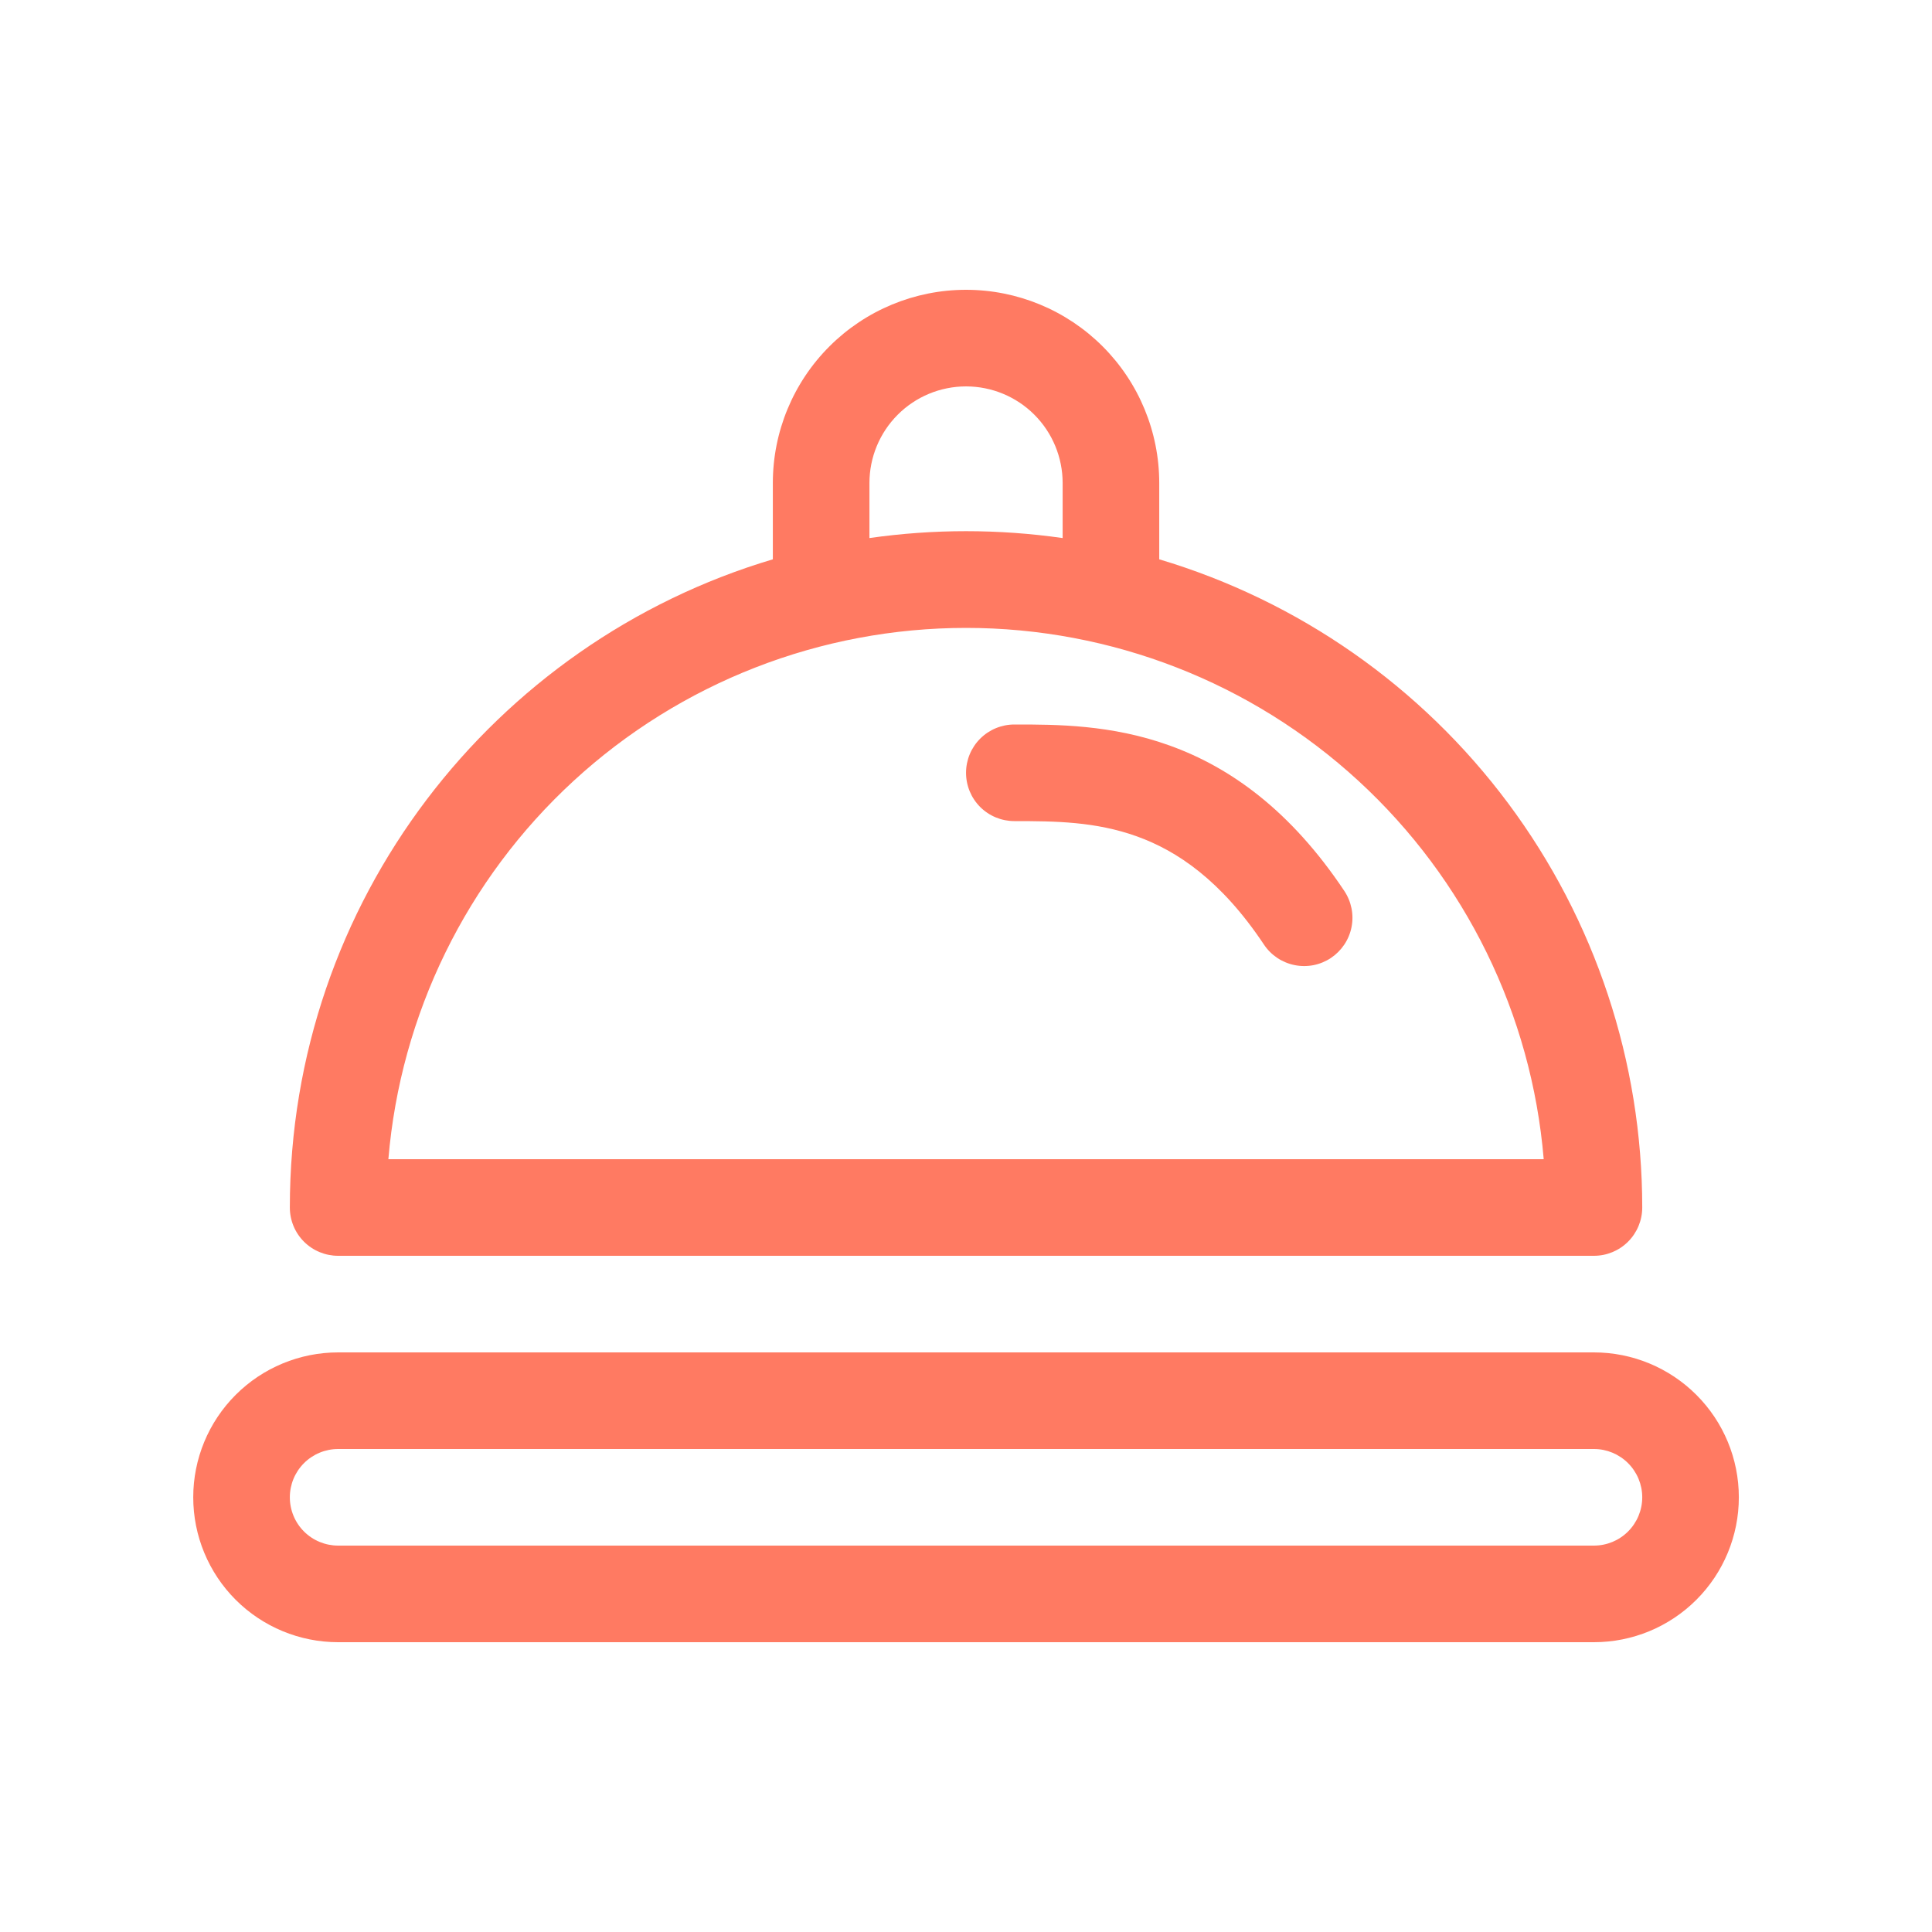 <svg width="48" height="48" viewBox="0 0 48 48" fill="none" xmlns="http://www.w3.org/2000/svg">
<path d="M25.201 20.4C26.214 20.4 27.217 20.41 28.244 20.779C29.235 21.135 30.332 21.862 31.402 23.467C31.49 23.599 31.602 23.711 31.733 23.799C31.864 23.886 32.011 23.947 32.166 23.978C32.32 24.009 32.479 24.009 32.634 23.979C32.789 23.948 32.936 23.887 33.067 23.8C33.198 23.712 33.31 23.6 33.398 23.469C33.486 23.338 33.547 23.191 33.578 23.036C33.609 22.882 33.609 22.723 33.578 22.568C33.547 22.414 33.487 22.267 33.399 22.135C32.067 20.139 30.567 19.063 29.055 18.521C27.613 18 26.233 18 25.249 18H25.201C24.883 18 24.577 18.127 24.352 18.352C24.127 18.577 24.001 18.882 24.001 19.2C24.001 19.518 24.127 19.824 24.352 20.049C24.577 20.274 24.883 20.4 25.201 20.4ZM19.201 12V13.896C12.262 15.96 7.201 22.39 7.201 30C7.201 30.319 7.327 30.624 7.552 30.849C7.777 31.074 8.083 31.2 8.401 31.2H39.601C39.919 31.2 40.224 31.074 40.449 30.849C40.674 30.624 40.801 30.319 40.801 30C40.801 26.382 39.633 22.86 37.471 19.959C35.309 17.057 32.268 14.931 28.801 13.896V12C28.801 10.727 28.295 9.506 27.395 8.606C26.495 7.706 25.274 7.2 24.001 7.2C22.728 7.2 21.507 7.706 20.607 8.606C19.706 9.506 19.201 10.727 19.201 12ZM24.001 9.6C24.637 9.6 25.248 9.853 25.698 10.303C26.148 10.753 26.401 11.364 26.401 12V13.368C24.809 13.14 23.193 13.14 21.601 13.368V12C21.601 11.364 21.854 10.753 22.304 10.303C22.754 9.853 23.364 9.6 24.001 9.6ZM24.001 15.6C27.613 15.6 31.093 16.956 33.751 19.401C36.409 21.846 38.052 25.201 38.353 28.8H9.649C9.95 25.201 11.592 21.846 14.251 19.401C16.909 16.956 20.389 15.6 24.001 15.6ZM8.401 33.6C7.446 33.6 6.53 33.98 5.855 34.655C5.18 35.33 4.801 36.245 4.801 37.2C4.801 38.155 5.18 39.071 5.855 39.746C6.53 40.421 7.446 40.8 8.401 40.8H39.601C40.556 40.8 41.471 40.421 42.146 39.746C42.822 39.071 43.201 38.155 43.201 37.2C43.201 36.245 42.822 35.33 42.146 34.655C41.471 33.98 40.556 33.6 39.601 33.6H8.401ZM7.201 37.2C7.201 36.882 7.327 36.577 7.552 36.352C7.777 36.127 8.083 36 8.401 36H39.601C39.919 36 40.224 36.127 40.449 36.352C40.674 36.577 40.801 36.882 40.801 37.2C40.801 37.519 40.674 37.824 40.449 38.049C40.224 38.274 39.919 38.4 39.601 38.4H8.401C8.083 38.4 7.777 38.274 7.552 38.049C7.327 37.824 7.201 37.519 7.201 37.2Z" fill="#FF7A62"/>
</svg>
